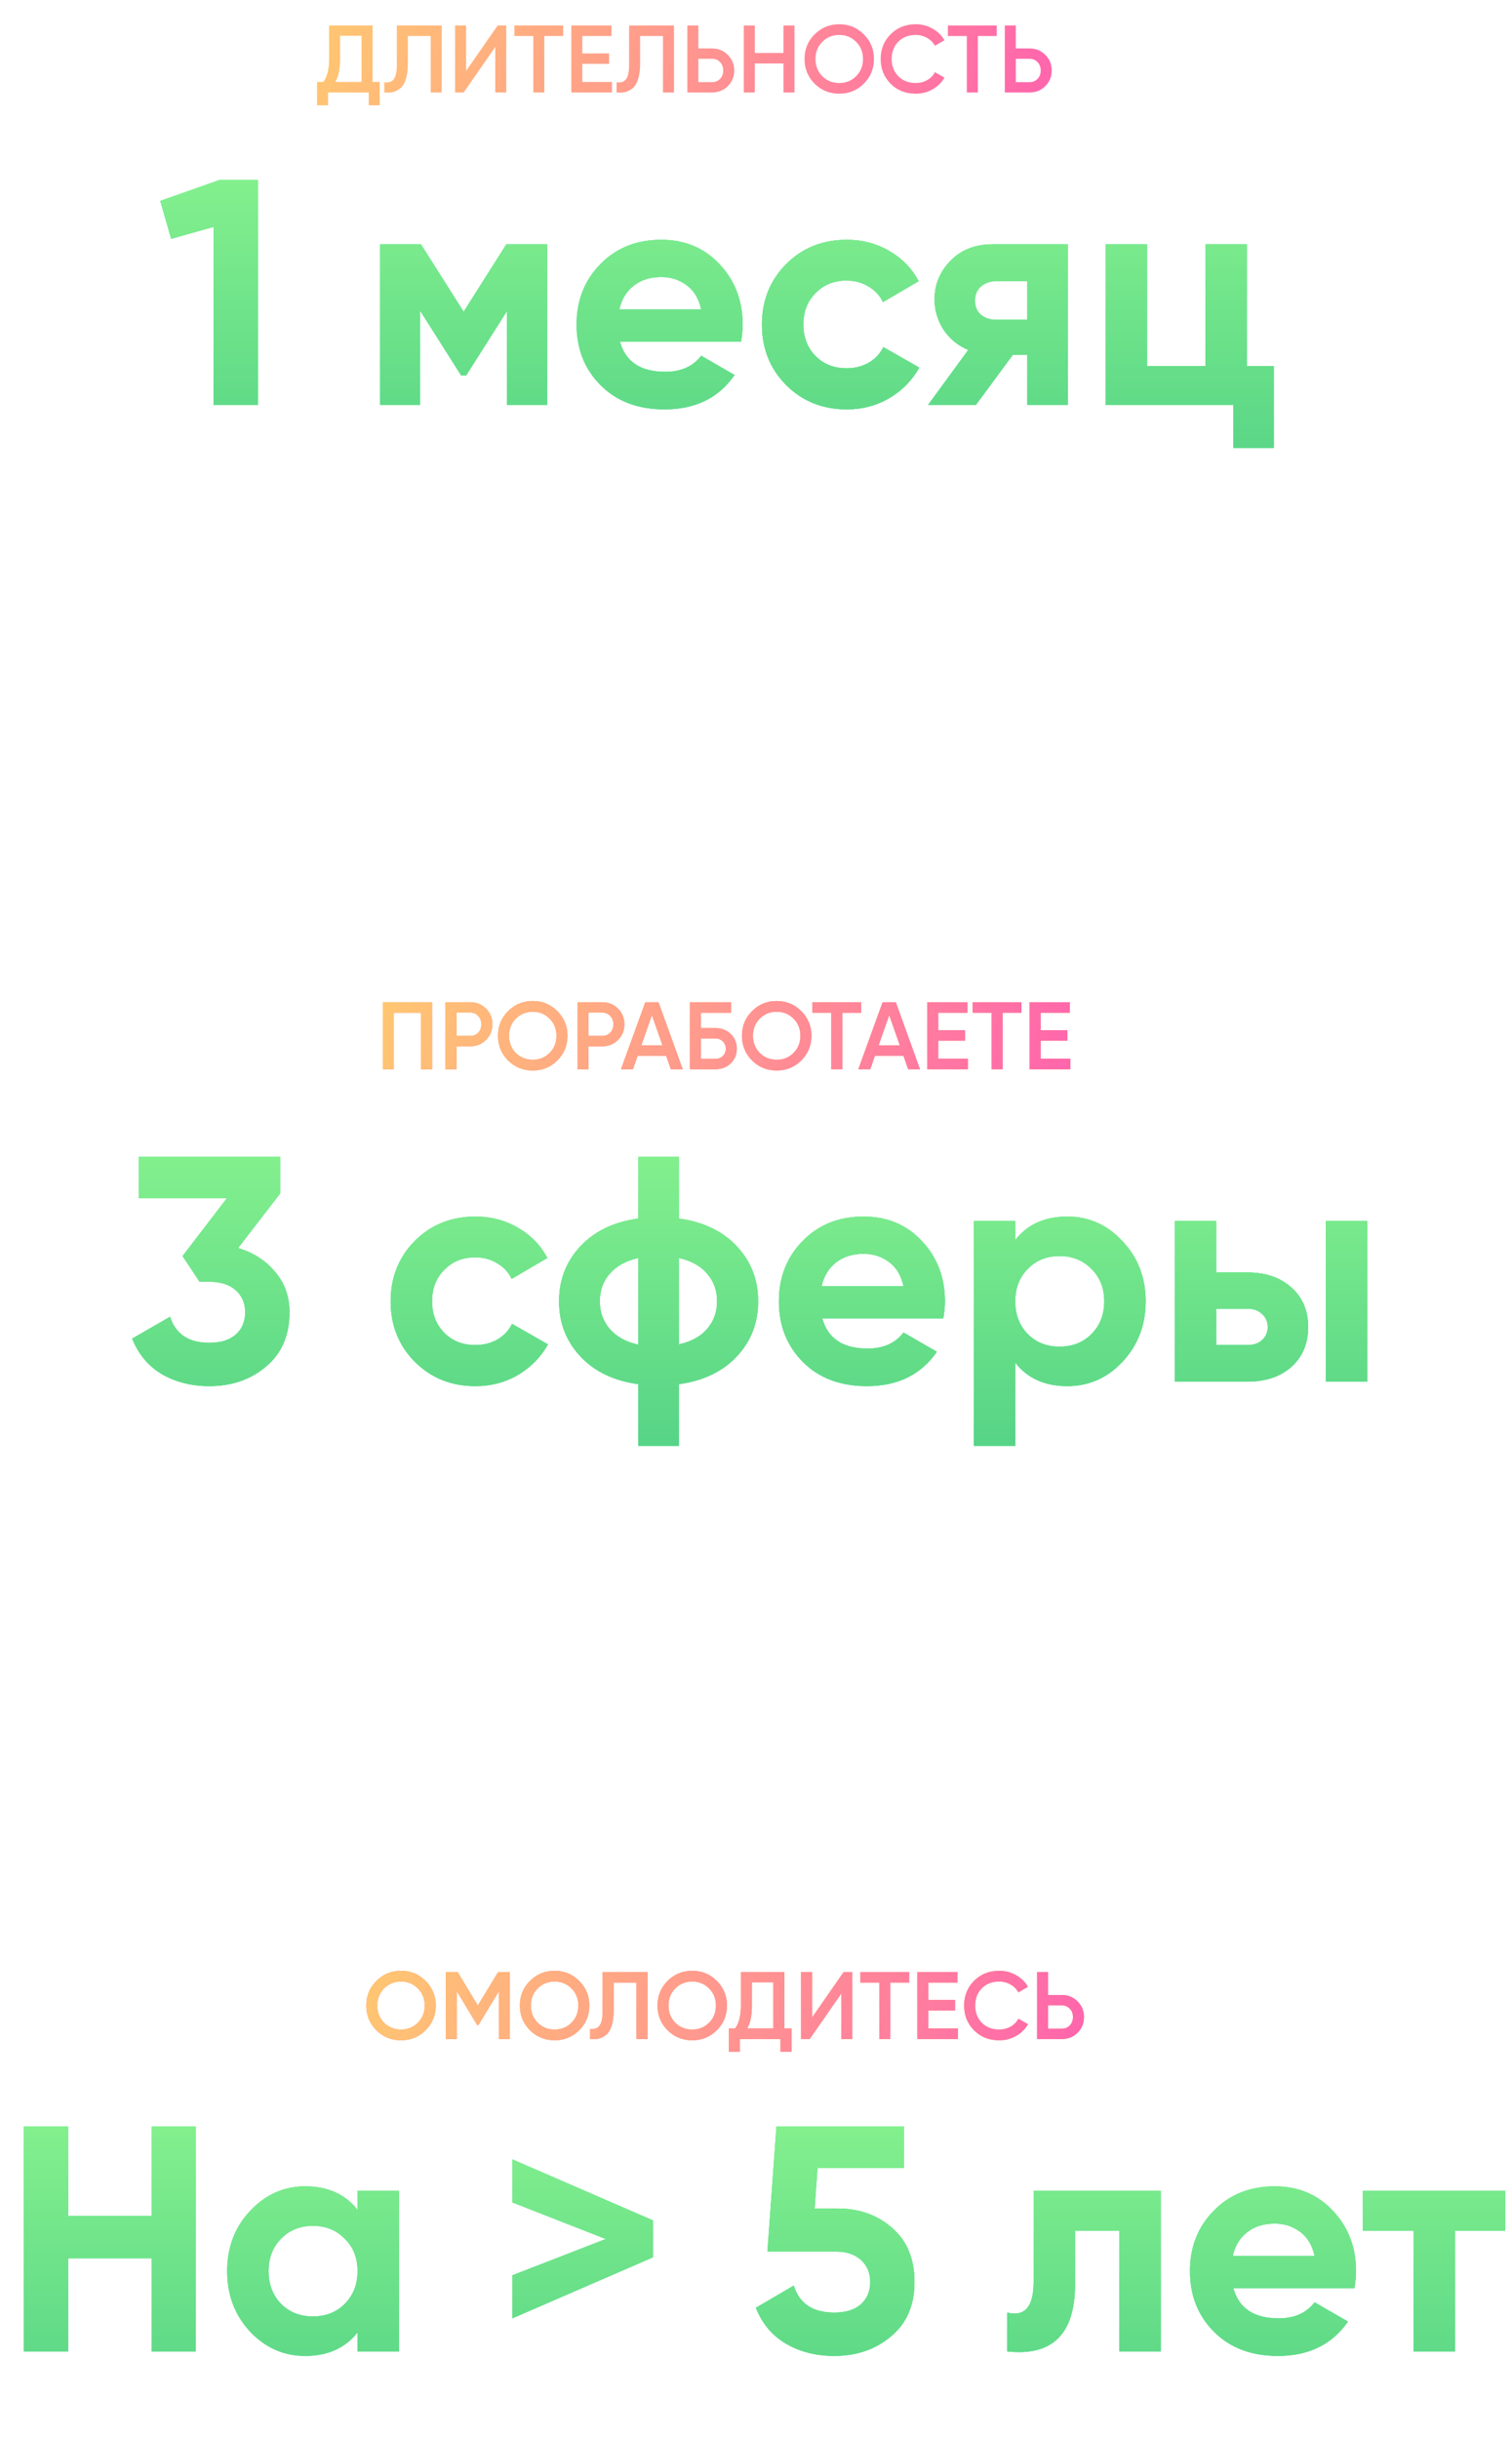 <?xml version="1.0" encoding="UTF-8"?> <svg xmlns="http://www.w3.org/2000/svg" width="235" height="379" viewBox="0 0 235 379" fill="none"> <path d="M67.154 155.747V166.155H65.445V157.382H61.207V166.155H59.497V155.747H67.154ZM73.077 155.747C74.058 155.747 74.876 156.074 75.53 156.728C76.194 157.382 76.526 158.195 76.526 159.167C76.526 160.128 76.194 160.941 75.53 161.605C74.876 162.259 74.058 162.587 73.077 162.587H70.95V166.155H69.24V155.747H73.077ZM73.077 160.981C73.582 160.981 73.999 160.812 74.326 160.475C74.653 160.128 74.817 159.692 74.817 159.167C74.817 158.641 74.653 158.21 74.326 157.873C73.999 157.526 73.582 157.352 73.077 157.352H70.95V160.981H73.077ZM86.623 164.787C85.582 165.828 84.308 166.349 82.801 166.349C81.294 166.349 80.016 165.828 78.965 164.787C77.924 163.736 77.403 162.458 77.403 160.951C77.403 159.444 77.924 158.17 78.965 157.129C80.016 156.079 81.294 155.553 82.801 155.553C84.308 155.553 85.582 156.079 86.623 157.129C87.674 158.17 88.199 159.444 88.199 160.951C88.199 162.458 87.674 163.736 86.623 164.787ZM80.169 163.627C80.883 164.331 81.76 164.683 82.801 164.683C83.842 164.683 84.715 164.331 85.418 163.627C86.132 162.914 86.489 162.022 86.489 160.951C86.489 159.88 86.132 158.993 85.418 158.289C84.715 157.575 83.842 157.219 82.801 157.219C81.76 157.219 80.883 157.575 80.169 158.289C79.466 158.993 79.114 159.88 79.114 160.951C79.114 162.022 79.466 162.914 80.169 163.627ZM93.595 155.747C94.576 155.747 95.394 156.074 96.049 156.728C96.713 157.382 97.045 158.195 97.045 159.167C97.045 160.128 96.713 160.941 96.049 161.605C95.394 162.259 94.576 162.587 93.595 162.587H91.469V166.155H89.759V155.747H93.595ZM93.595 160.981C94.101 160.981 94.517 160.812 94.844 160.475C95.171 160.128 95.335 159.692 95.335 159.167C95.335 158.641 95.171 158.21 94.844 157.873C94.517 157.526 94.101 157.352 93.595 157.352H91.469V160.981H93.595ZM104.265 166.155L103.536 164.059H99.105L98.376 166.155H96.517L100.294 155.747H102.346L106.108 166.155H104.265ZM99.67 162.453H102.971L101.32 157.754L99.67 162.453ZM111.168 159.761C112.13 159.761 112.928 160.064 113.562 160.668C114.197 161.273 114.514 162.036 114.514 162.958C114.514 163.88 114.197 164.644 113.562 165.248C112.928 165.853 112.13 166.155 111.168 166.155H107.228V155.747H113.622V157.382H108.938V159.761H111.168ZM111.168 164.549C111.634 164.549 112.021 164.406 112.328 164.118C112.645 163.821 112.804 163.434 112.804 162.958C112.804 162.482 112.645 162.101 112.328 161.813C112.021 161.516 111.634 161.367 111.168 161.367H108.938V164.549H111.168ZM124.537 164.787C123.497 165.828 122.223 166.349 120.716 166.349C119.209 166.349 117.93 165.828 116.88 164.787C115.839 163.736 115.318 162.458 115.318 160.951C115.318 159.444 115.839 158.17 116.88 157.129C117.93 156.079 119.209 155.553 120.716 155.553C122.223 155.553 123.497 156.079 124.537 157.129C125.588 158.17 126.114 159.444 126.114 160.951C126.114 162.458 125.588 163.736 124.537 164.787ZM118.084 163.627C118.798 164.331 119.675 164.683 120.716 164.683C121.757 164.683 122.629 164.331 123.333 163.627C124.047 162.914 124.404 162.022 124.404 160.951C124.404 159.88 124.047 158.993 123.333 158.289C122.629 157.575 121.757 157.219 120.716 157.219C119.675 157.219 118.798 157.575 118.084 158.289C117.38 158.993 117.028 159.88 117.028 160.951C117.028 162.022 117.38 162.914 118.084 163.627ZM133.844 155.747V157.382H130.914V166.155H129.204V157.382H126.26V155.747H133.844ZM141.148 166.155L140.42 164.059H135.989L135.26 166.155H133.401L137.178 155.747H139.23L142.992 166.155H141.148ZM136.554 162.453H139.855L138.204 157.754L136.554 162.453ZM145.821 164.52H150.431V166.155H144.111V155.747H150.357V157.382H145.821V160.088H149.985V161.709H145.821V164.52ZM158.762 155.747V157.382H155.833V166.155H154.123V157.382H151.179V155.747H158.762ZM161.737 164.52H166.346V166.155H160.027V155.747H166.272V157.382H161.737V160.088H165.9V161.709H161.737V164.52Z" fill="#FF7B51"></path> <path d="M67.154 155.747V166.155H65.445V157.382H61.207V166.155H59.497V155.747H67.154ZM73.077 155.747C74.058 155.747 74.876 156.074 75.53 156.728C76.194 157.382 76.526 158.195 76.526 159.167C76.526 160.128 76.194 160.941 75.53 161.605C74.876 162.259 74.058 162.587 73.077 162.587H70.95V166.155H69.24V155.747H73.077ZM73.077 160.981C73.582 160.981 73.999 160.812 74.326 160.475C74.653 160.128 74.817 159.692 74.817 159.167C74.817 158.641 74.653 158.21 74.326 157.873C73.999 157.526 73.582 157.352 73.077 157.352H70.95V160.981H73.077ZM86.623 164.787C85.582 165.828 84.308 166.349 82.801 166.349C81.294 166.349 80.016 165.828 78.965 164.787C77.924 163.736 77.403 162.458 77.403 160.951C77.403 159.444 77.924 158.17 78.965 157.129C80.016 156.079 81.294 155.553 82.801 155.553C84.308 155.553 85.582 156.079 86.623 157.129C87.674 158.17 88.199 159.444 88.199 160.951C88.199 162.458 87.674 163.736 86.623 164.787ZM80.169 163.627C80.883 164.331 81.76 164.683 82.801 164.683C83.842 164.683 84.715 164.331 85.418 163.627C86.132 162.914 86.489 162.022 86.489 160.951C86.489 159.88 86.132 158.993 85.418 158.289C84.715 157.575 83.842 157.219 82.801 157.219C81.76 157.219 80.883 157.575 80.169 158.289C79.466 158.993 79.114 159.88 79.114 160.951C79.114 162.022 79.466 162.914 80.169 163.627ZM93.595 155.747C94.576 155.747 95.394 156.074 96.049 156.728C96.713 157.382 97.045 158.195 97.045 159.167C97.045 160.128 96.713 160.941 96.049 161.605C95.394 162.259 94.576 162.587 93.595 162.587H91.469V166.155H89.759V155.747H93.595ZM93.595 160.981C94.101 160.981 94.517 160.812 94.844 160.475C95.171 160.128 95.335 159.692 95.335 159.167C95.335 158.641 95.171 158.21 94.844 157.873C94.517 157.526 94.101 157.352 93.595 157.352H91.469V160.981H93.595ZM104.265 166.155L103.536 164.059H99.105L98.376 166.155H96.517L100.294 155.747H102.346L106.108 166.155H104.265ZM99.67 162.453H102.971L101.32 157.754L99.67 162.453ZM111.168 159.761C112.13 159.761 112.928 160.064 113.562 160.668C114.197 161.273 114.514 162.036 114.514 162.958C114.514 163.88 114.197 164.644 113.562 165.248C112.928 165.853 112.13 166.155 111.168 166.155H107.228V155.747H113.622V157.382H108.938V159.761H111.168ZM111.168 164.549C111.634 164.549 112.021 164.406 112.328 164.118C112.645 163.821 112.804 163.434 112.804 162.958C112.804 162.482 112.645 162.101 112.328 161.813C112.021 161.516 111.634 161.367 111.168 161.367H108.938V164.549H111.168ZM124.537 164.787C123.497 165.828 122.223 166.349 120.716 166.349C119.209 166.349 117.93 165.828 116.88 164.787C115.839 163.736 115.318 162.458 115.318 160.951C115.318 159.444 115.839 158.17 116.88 157.129C117.93 156.079 119.209 155.553 120.716 155.553C122.223 155.553 123.497 156.079 124.537 157.129C125.588 158.17 126.114 159.444 126.114 160.951C126.114 162.458 125.588 163.736 124.537 164.787ZM118.084 163.627C118.798 164.331 119.675 164.683 120.716 164.683C121.757 164.683 122.629 164.331 123.333 163.627C124.047 162.914 124.404 162.022 124.404 160.951C124.404 159.88 124.047 158.993 123.333 158.289C122.629 157.575 121.757 157.219 120.716 157.219C119.675 157.219 118.798 157.575 118.084 158.289C117.38 158.993 117.028 159.88 117.028 160.951C117.028 162.022 117.38 162.914 118.084 163.627ZM133.844 155.747V157.382H130.914V166.155H129.204V157.382H126.26V155.747H133.844ZM141.148 166.155L140.42 164.059H135.989L135.26 166.155H133.401L137.178 155.747H139.23L142.992 166.155H141.148ZM136.554 162.453H139.855L138.204 157.754L136.554 162.453ZM145.821 164.52H150.431V166.155H144.111V155.747H150.357V157.382H145.821V160.088H149.985V161.709H145.821V164.52ZM158.762 155.747V157.382H155.833V166.155H154.123V157.382H151.179V155.747H158.762ZM161.737 164.52H166.346V166.155H160.027V155.747H166.272V157.382H161.737V160.088H165.9V161.709H161.737V164.52Z" fill="url(#paint0_linear)"></path> <path d="M37.009 193.937C39.372 194.636 41.285 195.867 42.749 197.631C44.247 199.361 44.995 201.457 44.995 203.92C44.995 207.514 43.781 210.325 41.352 212.355C38.956 214.385 36.011 215.4 32.517 215.4C29.788 215.4 27.343 214.784 25.18 213.553C23.05 212.289 21.503 210.442 20.538 208.013L26.428 204.619C27.293 207.314 29.323 208.662 32.517 208.662C34.281 208.662 35.645 208.246 36.61 207.414C37.608 206.549 38.108 205.384 38.108 203.92C38.108 202.489 37.608 201.341 36.61 200.476C35.645 199.611 34.281 199.178 32.517 199.178H31.02L28.374 195.185L35.262 186.201H21.586V179.762H43.548V185.452L37.009 193.937ZM73.891 215.4C70.131 215.4 66.987 214.135 64.458 211.607C61.962 209.078 60.714 205.95 60.714 202.223C60.714 198.496 61.962 195.368 64.458 192.839C66.987 190.31 70.131 189.046 73.891 189.046C76.321 189.046 78.534 189.628 80.53 190.793C82.527 191.957 84.041 193.521 85.072 195.484L79.532 198.729C79.033 197.697 78.267 196.882 77.236 196.283C76.237 195.684 75.106 195.385 73.842 195.385C71.912 195.385 70.314 196.034 69.05 197.331C67.785 198.596 67.153 200.226 67.153 202.223C67.153 204.186 67.785 205.817 69.05 207.114C70.314 208.379 71.912 209.011 73.842 209.011C75.139 209.011 76.287 208.728 77.286 208.163C78.317 207.564 79.082 206.748 79.582 205.717L85.172 208.911C84.074 210.874 82.527 212.455 80.53 213.653C78.534 214.818 76.321 215.4 73.891 215.4ZM114.542 193.688C116.738 196.05 117.836 198.895 117.836 202.223C117.836 205.55 116.738 208.395 114.542 210.758C112.346 213.121 109.334 214.568 105.507 215.1V224.684H99.218V215.1C95.392 214.568 92.38 213.121 90.184 210.758C87.988 208.395 86.89 205.55 86.89 202.223C86.89 198.895 87.988 196.05 90.184 193.688C92.38 191.325 95.392 189.878 99.218 189.345V179.762H105.507V189.345C109.334 189.878 112.346 191.325 114.542 193.688ZM93.229 202.223C93.229 203.887 93.745 205.317 94.776 206.515C95.808 207.713 97.288 208.529 99.218 208.961V195.484C97.288 195.917 95.808 196.732 94.776 197.93C93.745 199.095 93.229 200.526 93.229 202.223ZM105.507 208.911C107.437 208.479 108.902 207.68 109.9 206.515C110.931 205.317 111.447 203.887 111.447 202.223C111.447 200.526 110.931 199.095 109.9 197.93C108.902 196.732 107.437 195.917 105.507 195.484V208.911ZM127.797 204.868C128.662 207.996 131.008 209.56 134.835 209.56C137.298 209.56 139.161 208.728 140.425 207.064L145.616 210.059C143.154 213.62 139.527 215.4 134.735 215.4C130.609 215.4 127.298 214.152 124.803 211.656C122.307 209.161 121.059 206.016 121.059 202.223C121.059 198.463 122.29 195.335 124.753 192.839C127.215 190.31 130.376 189.046 134.236 189.046C137.896 189.046 140.908 190.31 143.271 192.839C145.666 195.368 146.864 198.496 146.864 202.223C146.864 203.055 146.781 203.936 146.615 204.868H127.797ZM127.697 199.877H140.425C140.059 198.18 139.294 196.915 138.129 196.083C136.998 195.252 135.7 194.836 134.236 194.836C132.506 194.836 131.075 195.285 129.944 196.183C128.812 197.048 128.064 198.28 127.697 199.877ZM165.884 189.046C169.245 189.046 172.107 190.327 174.469 192.889C176.865 195.418 178.063 198.529 178.063 202.223C178.063 205.916 176.865 209.044 174.469 211.607C172.107 214.135 169.245 215.4 165.884 215.4C162.39 215.4 159.695 214.185 157.798 211.756V224.684H151.359V189.744H157.798V192.689C159.695 190.26 162.39 189.046 165.884 189.046ZM159.745 207.314C161.042 208.612 162.69 209.261 164.686 209.261C166.683 209.261 168.33 208.612 169.628 207.314C170.959 205.983 171.624 204.286 171.624 202.223C171.624 200.16 170.959 198.479 169.628 197.182C168.33 195.851 166.683 195.185 164.686 195.185C162.69 195.185 161.042 195.851 159.745 197.182C158.447 198.479 157.798 200.16 157.798 202.223C157.798 204.286 158.447 205.983 159.745 207.314ZM193.884 197.731C196.713 197.731 198.992 198.513 200.722 200.077C202.453 201.607 203.318 203.654 203.318 206.216C203.318 208.778 202.453 210.841 200.722 212.405C198.992 213.936 196.713 214.701 193.884 214.701H182.604V189.744H189.043V197.731H193.884ZM206.063 189.744H212.502V214.701H206.063V189.744ZM193.934 209.011C194.833 209.011 195.565 208.761 196.13 208.262C196.729 207.73 197.029 207.048 197.029 206.216C197.029 205.384 196.729 204.702 196.13 204.169C195.565 203.637 194.833 203.371 193.934 203.371H189.043V209.011H193.934Z" fill="#66DE89"></path> <path d="M37.009 193.937C39.372 194.636 41.285 195.867 42.749 197.631C44.247 199.361 44.995 201.457 44.995 203.92C44.995 207.514 43.781 210.325 41.352 212.355C38.956 214.385 36.011 215.4 32.517 215.4C29.788 215.4 27.343 214.784 25.18 213.553C23.05 212.289 21.503 210.442 20.538 208.013L26.428 204.619C27.293 207.314 29.323 208.662 32.517 208.662C34.281 208.662 35.645 208.246 36.61 207.414C37.608 206.549 38.108 205.384 38.108 203.92C38.108 202.489 37.608 201.341 36.61 200.476C35.645 199.611 34.281 199.178 32.517 199.178H31.02L28.374 195.185L35.262 186.201H21.586V179.762H43.548V185.452L37.009 193.937ZM73.891 215.4C70.131 215.4 66.987 214.135 64.458 211.607C61.962 209.078 60.714 205.95 60.714 202.223C60.714 198.496 61.962 195.368 64.458 192.839C66.987 190.31 70.131 189.046 73.891 189.046C76.321 189.046 78.534 189.628 80.53 190.793C82.527 191.957 84.041 193.521 85.072 195.484L79.532 198.729C79.033 197.697 78.267 196.882 77.236 196.283C76.237 195.684 75.106 195.385 73.842 195.385C71.912 195.385 70.314 196.034 69.05 197.331C67.785 198.596 67.153 200.226 67.153 202.223C67.153 204.186 67.785 205.817 69.05 207.114C70.314 208.379 71.912 209.011 73.842 209.011C75.139 209.011 76.287 208.728 77.286 208.163C78.317 207.564 79.082 206.748 79.582 205.717L85.172 208.911C84.074 210.874 82.527 212.455 80.53 213.653C78.534 214.818 76.321 215.4 73.891 215.4ZM114.542 193.688C116.738 196.05 117.836 198.895 117.836 202.223C117.836 205.55 116.738 208.395 114.542 210.758C112.346 213.121 109.334 214.568 105.507 215.1V224.684H99.218V215.1C95.392 214.568 92.38 213.121 90.184 210.758C87.988 208.395 86.89 205.55 86.89 202.223C86.89 198.895 87.988 196.05 90.184 193.688C92.38 191.325 95.392 189.878 99.218 189.345V179.762H105.507V189.345C109.334 189.878 112.346 191.325 114.542 193.688ZM93.229 202.223C93.229 203.887 93.745 205.317 94.776 206.515C95.808 207.713 97.288 208.529 99.218 208.961V195.484C97.288 195.917 95.808 196.732 94.776 197.93C93.745 199.095 93.229 200.526 93.229 202.223ZM105.507 208.911C107.437 208.479 108.902 207.68 109.9 206.515C110.931 205.317 111.447 203.887 111.447 202.223C111.447 200.526 110.931 199.095 109.9 197.93C108.902 196.732 107.437 195.917 105.507 195.484V208.911ZM127.797 204.868C128.662 207.996 131.008 209.56 134.835 209.56C137.298 209.56 139.161 208.728 140.425 207.064L145.616 210.059C143.154 213.62 139.527 215.4 134.735 215.4C130.609 215.4 127.298 214.152 124.803 211.656C122.307 209.161 121.059 206.016 121.059 202.223C121.059 198.463 122.29 195.335 124.753 192.839C127.215 190.31 130.376 189.046 134.236 189.046C137.896 189.046 140.908 190.31 143.271 192.839C145.666 195.368 146.864 198.496 146.864 202.223C146.864 203.055 146.781 203.936 146.615 204.868H127.797ZM127.697 199.877H140.425C140.059 198.18 139.294 196.915 138.129 196.083C136.998 195.252 135.7 194.836 134.236 194.836C132.506 194.836 131.075 195.285 129.944 196.183C128.812 197.048 128.064 198.28 127.697 199.877ZM165.884 189.046C169.245 189.046 172.107 190.327 174.469 192.889C176.865 195.418 178.063 198.529 178.063 202.223C178.063 205.916 176.865 209.044 174.469 211.607C172.107 214.135 169.245 215.4 165.884 215.4C162.39 215.4 159.695 214.185 157.798 211.756V224.684H151.359V189.744H157.798V192.689C159.695 190.26 162.39 189.046 165.884 189.046ZM159.745 207.314C161.042 208.612 162.69 209.261 164.686 209.261C166.683 209.261 168.33 208.612 169.628 207.314C170.959 205.983 171.624 204.286 171.624 202.223C171.624 200.16 170.959 198.479 169.628 197.182C168.33 195.851 166.683 195.185 164.686 195.185C162.69 195.185 161.042 195.851 159.745 197.182C158.447 198.479 157.798 200.16 157.798 202.223C157.798 204.286 158.447 205.983 159.745 207.314ZM193.884 197.731C196.713 197.731 198.992 198.513 200.722 200.077C202.453 201.607 203.318 203.654 203.318 206.216C203.318 208.778 202.453 210.841 200.722 212.405C198.992 213.936 196.713 214.701 193.884 214.701H182.604V189.744H189.043V197.731H193.884ZM206.063 189.744H212.502V214.701H206.063V189.744ZM193.934 209.011C194.833 209.011 195.565 208.761 196.13 208.262C196.729 207.73 197.029 207.048 197.029 206.216C197.029 205.384 196.729 204.702 196.13 204.169C195.565 203.637 194.833 203.371 193.934 203.371H189.043V209.011H193.934Z" fill="url(#paint1_linear)"></path> <path d="M37.009 193.937C39.372 194.636 41.285 195.867 42.749 197.631C44.247 199.361 44.995 201.457 44.995 203.92C44.995 207.514 43.781 210.325 41.352 212.355C38.956 214.385 36.011 215.4 32.517 215.4C29.788 215.4 27.343 214.784 25.18 213.553C23.05 212.289 21.503 210.442 20.538 208.013L26.428 204.619C27.293 207.314 29.323 208.662 32.517 208.662C34.281 208.662 35.645 208.246 36.61 207.414C37.608 206.549 38.108 205.384 38.108 203.92C38.108 202.489 37.608 201.341 36.61 200.476C35.645 199.611 34.281 199.178 32.517 199.178H31.02L28.374 195.185L35.262 186.201H21.586V179.762H43.548V185.452L37.009 193.937ZM73.891 215.4C70.131 215.4 66.987 214.135 64.458 211.607C61.962 209.078 60.714 205.95 60.714 202.223C60.714 198.496 61.962 195.368 64.458 192.839C66.987 190.31 70.131 189.046 73.891 189.046C76.321 189.046 78.534 189.628 80.53 190.793C82.527 191.957 84.041 193.521 85.072 195.484L79.532 198.729C79.033 197.697 78.267 196.882 77.236 196.283C76.237 195.684 75.106 195.385 73.842 195.385C71.912 195.385 70.314 196.034 69.05 197.331C67.785 198.596 67.153 200.226 67.153 202.223C67.153 204.186 67.785 205.817 69.05 207.114C70.314 208.379 71.912 209.011 73.842 209.011C75.139 209.011 76.287 208.728 77.286 208.163C78.317 207.564 79.082 206.748 79.582 205.717L85.172 208.911C84.074 210.874 82.527 212.455 80.53 213.653C78.534 214.818 76.321 215.4 73.891 215.4ZM114.542 193.688C116.738 196.05 117.836 198.895 117.836 202.223C117.836 205.55 116.738 208.395 114.542 210.758C112.346 213.121 109.334 214.568 105.507 215.1V224.684H99.218V215.1C95.392 214.568 92.38 213.121 90.184 210.758C87.988 208.395 86.89 205.55 86.89 202.223C86.89 198.895 87.988 196.05 90.184 193.688C92.38 191.325 95.392 189.878 99.218 189.345V179.762H105.507V189.345C109.334 189.878 112.346 191.325 114.542 193.688ZM93.229 202.223C93.229 203.887 93.745 205.317 94.776 206.515C95.808 207.713 97.288 208.529 99.218 208.961V195.484C97.288 195.917 95.808 196.732 94.776 197.93C93.745 199.095 93.229 200.526 93.229 202.223ZM105.507 208.911C107.437 208.479 108.902 207.68 109.9 206.515C110.931 205.317 111.447 203.887 111.447 202.223C111.447 200.526 110.931 199.095 109.9 197.93C108.902 196.732 107.437 195.917 105.507 195.484V208.911ZM127.797 204.868C128.662 207.996 131.008 209.56 134.835 209.56C137.298 209.56 139.161 208.728 140.425 207.064L145.616 210.059C143.154 213.62 139.527 215.4 134.735 215.4C130.609 215.4 127.298 214.152 124.803 211.656C122.307 209.161 121.059 206.016 121.059 202.223C121.059 198.463 122.29 195.335 124.753 192.839C127.215 190.31 130.376 189.046 134.236 189.046C137.896 189.046 140.908 190.31 143.271 192.839C145.666 195.368 146.864 198.496 146.864 202.223C146.864 203.055 146.781 203.936 146.615 204.868H127.797ZM127.697 199.877H140.425C140.059 198.18 139.294 196.915 138.129 196.083C136.998 195.252 135.7 194.836 134.236 194.836C132.506 194.836 131.075 195.285 129.944 196.183C128.812 197.048 128.064 198.28 127.697 199.877ZM165.884 189.046C169.245 189.046 172.107 190.327 174.469 192.889C176.865 195.418 178.063 198.529 178.063 202.223C178.063 205.916 176.865 209.044 174.469 211.607C172.107 214.135 169.245 215.4 165.884 215.4C162.39 215.4 159.695 214.185 157.798 211.756V224.684H151.359V189.744H157.798V192.689C159.695 190.26 162.39 189.046 165.884 189.046ZM159.745 207.314C161.042 208.612 162.69 209.261 164.686 209.261C166.683 209.261 168.33 208.612 169.628 207.314C170.959 205.983 171.624 204.286 171.624 202.223C171.624 200.16 170.959 198.479 169.628 197.182C168.33 195.851 166.683 195.185 164.686 195.185C162.69 195.185 161.042 195.851 159.745 197.182C158.447 198.479 157.798 200.16 157.798 202.223C157.798 204.286 158.447 205.983 159.745 207.314ZM193.884 197.731C196.713 197.731 198.992 198.513 200.722 200.077C202.453 201.607 203.318 203.654 203.318 206.216C203.318 208.778 202.453 210.841 200.722 212.405C198.992 213.936 196.713 214.701 193.884 214.701H182.604V189.744H189.043V197.731H193.884ZM206.063 189.744H212.502V214.701H206.063V189.744ZM193.934 209.011C194.833 209.011 195.565 208.761 196.13 208.262C196.729 207.73 197.029 207.048 197.029 206.216C197.029 205.384 196.729 204.702 196.13 204.169C195.565 203.637 194.833 203.371 193.934 203.371H189.043V209.011H193.934Z" fill="url(#paint2_linear)"></path> <path d="M66.148 315.487C65.107 316.528 63.833 317.049 62.326 317.049C60.82 317.049 59.541 316.528 58.49 315.487C57.449 314.437 56.929 313.158 56.929 311.651C56.929 310.144 57.449 308.87 58.49 307.83C59.541 306.779 60.82 306.253 62.326 306.253C63.833 306.253 65.107 306.779 66.148 307.83C67.199 308.87 67.724 310.144 67.724 311.651C67.724 313.158 67.199 314.437 66.148 315.487ZM59.694 314.328C60.408 315.031 61.285 315.383 62.326 315.383C63.367 315.383 64.24 315.031 64.943 314.328C65.657 313.614 66.014 312.722 66.014 311.651C66.014 310.58 65.657 309.693 64.943 308.989C64.24 308.276 63.367 307.919 62.326 307.919C61.285 307.919 60.408 308.276 59.694 308.989C58.991 309.693 58.639 310.58 58.639 311.651C58.639 312.722 58.991 313.614 59.694 314.328ZM79.246 306.447V316.855H77.537V309.436L74.369 314.67H74.161L70.994 309.421V316.855H69.284V306.447H71.128L74.265 311.651L77.418 306.447H79.246ZM90.021 315.487C88.98 316.528 87.706 317.049 86.199 317.049C84.692 317.049 83.414 316.528 82.363 315.487C81.322 314.437 80.802 313.158 80.802 311.651C80.802 310.144 81.322 308.87 82.363 307.83C83.414 306.779 84.692 306.253 86.199 306.253C87.706 306.253 88.98 306.779 90.021 307.83C91.071 308.87 91.597 310.144 91.597 311.651C91.597 313.158 91.071 314.437 90.021 315.487ZM83.567 314.328C84.281 315.031 85.158 315.383 86.199 315.383C87.24 315.383 88.112 315.031 88.816 314.328C89.53 313.614 89.887 312.722 89.887 311.651C89.887 310.58 89.53 309.693 88.816 308.989C88.112 308.276 87.24 307.919 86.199 307.919C85.158 307.919 84.281 308.276 83.567 308.989C82.863 309.693 82.511 310.58 82.511 311.651C82.511 312.722 82.863 313.614 83.567 314.328ZM91.714 316.855V315.279C92.368 315.369 92.854 315.21 93.171 314.803C93.498 314.397 93.662 313.619 93.662 312.469V306.447H100.636V316.855H98.925V308.082H95.372V312.439C95.372 313.351 95.272 314.119 95.074 314.744C94.886 315.369 94.613 315.839 94.256 316.157C93.9 316.464 93.513 316.672 93.097 316.781C92.69 316.88 92.229 316.905 91.714 316.855ZM111.41 315.487C110.369 316.528 109.096 317.049 107.589 317.049C106.082 317.049 104.803 316.528 103.752 315.487C102.712 314.437 102.191 313.158 102.191 311.651C102.191 310.144 102.712 308.87 103.752 307.83C104.803 306.779 106.082 306.253 107.589 306.253C109.096 306.253 110.369 306.779 111.41 307.83C112.461 308.87 112.987 310.144 112.987 311.651C112.987 313.158 112.461 314.437 111.41 315.487ZM104.957 314.328C105.671 315.031 106.548 315.383 107.589 315.383C108.63 315.383 109.502 315.031 110.206 314.328C110.92 313.614 111.276 312.722 111.276 311.651C111.276 310.58 110.92 309.693 110.206 308.989C109.502 308.276 108.63 307.919 107.589 307.919C106.548 307.919 105.671 308.276 104.957 308.989C104.253 309.693 103.901 310.58 103.901 311.651C103.901 312.722 104.253 313.614 104.957 314.328ZM121.903 315.22H123.018V318.848H121.308V316.855H114.988V318.848H113.278V315.22H114.245C114.85 314.427 115.152 313.232 115.152 311.636V306.447H121.903V315.22ZM116.118 315.22H120.193V308.053H116.862V311.666C116.862 313.212 116.614 314.397 116.118 315.22ZM130.753 316.855V309.792L125.846 316.855H124.508V306.447H126.218V313.51L131.125 306.447H132.463V316.855H130.753ZM141.308 306.447V308.082H138.378V316.855H136.668V308.082H133.724V306.447H141.308ZM144.282 315.22H148.892V316.855H142.572V306.447H148.817V308.082H144.282V310.789H148.446V312.409H144.282V315.22ZM155.292 317.049C153.726 317.049 152.427 316.533 151.396 315.502C150.365 314.461 149.85 313.178 149.85 311.651C149.85 310.124 150.365 308.846 151.396 307.815C152.427 306.774 153.726 306.253 155.292 306.253C156.234 306.253 157.101 306.476 157.894 306.923C158.697 307.369 159.322 307.973 159.768 308.737L158.281 309.599C158.003 309.084 157.597 308.677 157.061 308.38C156.536 308.072 155.946 307.919 155.292 307.919C154.182 307.919 153.279 308.271 152.586 308.975C151.902 309.678 151.56 310.571 151.56 311.651C151.56 312.732 151.902 313.624 152.586 314.328C153.279 315.031 154.182 315.383 155.292 315.383C155.946 315.383 156.541 315.235 157.076 314.937C157.612 314.63 158.013 314.219 158.281 313.703L159.768 314.551C159.331 315.314 158.712 315.924 157.909 316.38C157.116 316.826 156.244 317.049 155.292 317.049ZM165.025 310.015C166.006 310.015 166.824 310.348 167.478 311.012C168.142 311.666 168.474 312.474 168.474 313.435C168.474 314.407 168.142 315.22 167.478 315.874C166.824 316.528 166.006 316.855 165.025 316.855H161.188V306.447H162.898V310.015H165.025ZM165.025 315.25C165.53 315.25 165.947 315.081 166.274 314.744C166.601 314.397 166.764 313.961 166.764 313.435C166.764 312.91 166.601 312.479 166.274 312.142C165.947 311.795 165.53 311.621 165.025 311.621H162.898V315.25H165.025Z" fill="#FF7B51"></path> <path d="M66.148 315.487C65.107 316.528 63.833 317.049 62.326 317.049C60.82 317.049 59.541 316.528 58.49 315.487C57.449 314.437 56.929 313.158 56.929 311.651C56.929 310.144 57.449 308.87 58.49 307.83C59.541 306.779 60.82 306.253 62.326 306.253C63.833 306.253 65.107 306.779 66.148 307.83C67.199 308.87 67.724 310.144 67.724 311.651C67.724 313.158 67.199 314.437 66.148 315.487ZM59.694 314.328C60.408 315.031 61.285 315.383 62.326 315.383C63.367 315.383 64.24 315.031 64.943 314.328C65.657 313.614 66.014 312.722 66.014 311.651C66.014 310.58 65.657 309.693 64.943 308.989C64.24 308.276 63.367 307.919 62.326 307.919C61.285 307.919 60.408 308.276 59.694 308.989C58.991 309.693 58.639 310.58 58.639 311.651C58.639 312.722 58.991 313.614 59.694 314.328ZM79.246 306.447V316.855H77.537V309.436L74.369 314.67H74.161L70.994 309.421V316.855H69.284V306.447H71.128L74.265 311.651L77.418 306.447H79.246ZM90.021 315.487C88.98 316.528 87.706 317.049 86.199 317.049C84.692 317.049 83.414 316.528 82.363 315.487C81.322 314.437 80.802 313.158 80.802 311.651C80.802 310.144 81.322 308.87 82.363 307.83C83.414 306.779 84.692 306.253 86.199 306.253C87.706 306.253 88.98 306.779 90.021 307.83C91.071 308.87 91.597 310.144 91.597 311.651C91.597 313.158 91.071 314.437 90.021 315.487ZM83.567 314.328C84.281 315.031 85.158 315.383 86.199 315.383C87.24 315.383 88.112 315.031 88.816 314.328C89.53 313.614 89.887 312.722 89.887 311.651C89.887 310.58 89.53 309.693 88.816 308.989C88.112 308.276 87.24 307.919 86.199 307.919C85.158 307.919 84.281 308.276 83.567 308.989C82.863 309.693 82.511 310.58 82.511 311.651C82.511 312.722 82.863 313.614 83.567 314.328ZM91.714 316.855V315.279C92.368 315.369 92.854 315.21 93.171 314.803C93.498 314.397 93.662 313.619 93.662 312.469V306.447H100.636V316.855H98.925V308.082H95.372V312.439C95.372 313.351 95.272 314.119 95.074 314.744C94.886 315.369 94.613 315.839 94.256 316.157C93.9 316.464 93.513 316.672 93.097 316.781C92.69 316.88 92.229 316.905 91.714 316.855ZM111.41 315.487C110.369 316.528 109.096 317.049 107.589 317.049C106.082 317.049 104.803 316.528 103.752 315.487C102.712 314.437 102.191 313.158 102.191 311.651C102.191 310.144 102.712 308.87 103.752 307.83C104.803 306.779 106.082 306.253 107.589 306.253C109.096 306.253 110.369 306.779 111.41 307.83C112.461 308.87 112.987 310.144 112.987 311.651C112.987 313.158 112.461 314.437 111.41 315.487ZM104.957 314.328C105.671 315.031 106.548 315.383 107.589 315.383C108.63 315.383 109.502 315.031 110.206 314.328C110.92 313.614 111.276 312.722 111.276 311.651C111.276 310.58 110.92 309.693 110.206 308.989C109.502 308.276 108.63 307.919 107.589 307.919C106.548 307.919 105.671 308.276 104.957 308.989C104.253 309.693 103.901 310.58 103.901 311.651C103.901 312.722 104.253 313.614 104.957 314.328ZM121.903 315.22H123.018V318.848H121.308V316.855H114.988V318.848H113.278V315.22H114.245C114.85 314.427 115.152 313.232 115.152 311.636V306.447H121.903V315.22ZM116.118 315.22H120.193V308.053H116.862V311.666C116.862 313.212 116.614 314.397 116.118 315.22ZM130.753 316.855V309.792L125.846 316.855H124.508V306.447H126.218V313.51L131.125 306.447H132.463V316.855H130.753ZM141.308 306.447V308.082H138.378V316.855H136.668V308.082H133.724V306.447H141.308ZM144.282 315.22H148.892V316.855H142.572V306.447H148.817V308.082H144.282V310.789H148.446V312.409H144.282V315.22ZM155.292 317.049C153.726 317.049 152.427 316.533 151.396 315.502C150.365 314.461 149.85 313.178 149.85 311.651C149.85 310.124 150.365 308.846 151.396 307.815C152.427 306.774 153.726 306.253 155.292 306.253C156.234 306.253 157.101 306.476 157.894 306.923C158.697 307.369 159.322 307.973 159.768 308.737L158.281 309.599C158.003 309.084 157.597 308.677 157.061 308.38C156.536 308.072 155.946 307.919 155.292 307.919C154.182 307.919 153.279 308.271 152.586 308.975C151.902 309.678 151.56 310.571 151.56 311.651C151.56 312.732 151.902 313.624 152.586 314.328C153.279 315.031 154.182 315.383 155.292 315.383C155.946 315.383 156.541 315.235 157.076 314.937C157.612 314.63 158.013 314.219 158.281 313.703L159.768 314.551C159.331 315.314 158.712 315.924 157.909 316.38C157.116 316.826 156.244 317.049 155.292 317.049ZM165.025 310.015C166.006 310.015 166.824 310.348 167.478 311.012C168.142 311.666 168.474 312.474 168.474 313.435C168.474 314.407 168.142 315.22 167.478 315.874C166.824 316.528 166.006 316.855 165.025 316.855H161.188V306.447H162.898V310.015H165.025ZM165.025 315.25C165.53 315.25 165.947 315.081 166.274 314.744C166.601 314.397 166.764 313.961 166.764 313.435C166.764 312.91 166.601 312.479 166.274 312.142C165.947 311.795 165.53 311.621 165.025 311.621H162.898V315.25H165.025Z" fill="url(#paint3_linear)"></path> <path d="M23.575 330.462H30.413V365.401H23.575V350.926H10.597V365.401H3.709V330.462H10.597V344.338H23.575V330.462ZM55.571 340.445H62.01V365.401H55.571V362.456C53.641 364.886 50.929 366.1 47.435 366.1C44.108 366.1 41.246 364.836 38.85 362.307C36.488 359.745 35.306 356.617 35.306 352.923C35.306 349.229 36.488 346.118 38.85 343.589C41.246 341.027 44.108 339.746 47.435 339.746C50.929 339.746 53.641 340.96 55.571 343.39V340.445ZM43.692 358.014C44.99 359.312 46.637 359.961 48.633 359.961C50.63 359.961 52.277 359.312 53.575 358.014C54.906 356.683 55.571 354.986 55.571 352.923C55.571 350.86 54.906 349.179 53.575 347.882C52.277 346.551 50.63 345.885 48.633 345.885C46.637 345.885 44.99 346.551 43.692 347.882C42.394 349.179 41.745 350.86 41.745 352.923C41.745 354.986 42.394 356.683 43.692 358.014ZM79.628 335.553L101.491 345.037V350.777L79.628 360.26V353.572L94.153 347.932L79.628 342.242V335.553ZM130.207 343.19C133.568 343.19 136.396 344.205 138.692 346.235C140.988 348.231 142.136 351.026 142.136 354.62C142.136 358.214 140.922 361.026 138.492 363.055C136.097 365.085 133.152 366.1 129.658 366.1C126.829 366.1 124.334 365.468 122.171 364.203C120.008 362.939 118.444 361.076 117.479 358.613L123.369 355.169C124.234 357.964 126.33 359.362 129.658 359.362C131.421 359.362 132.786 358.946 133.751 358.114C134.749 357.249 135.248 356.084 135.248 354.62C135.248 353.189 134.766 352.041 133.801 351.176C132.836 350.311 131.521 349.878 129.857 349.878H119.276L120.673 330.462H140.489V336.901H127.062L126.613 343.19H130.207ZM180.412 340.445V365.401H173.974V346.634H167.085V354.969C167.085 362.689 163.575 366.167 156.554 365.401V359.362C157.885 359.695 158.9 359.478 159.598 358.713C160.297 357.914 160.647 356.55 160.647 354.62V340.445H180.412ZM191.688 355.568C192.553 358.696 194.899 360.26 198.726 360.26C201.188 360.26 203.051 359.428 204.316 357.765L209.507 360.759C207.044 364.32 203.417 366.1 198.626 366.1C194.5 366.1 191.189 364.852 188.693 362.357C186.197 359.861 184.949 356.716 184.949 352.923C184.949 349.163 186.181 346.035 188.643 343.539C191.105 341.01 194.267 339.746 198.127 339.746C201.787 339.746 204.798 341.01 207.161 343.539C209.557 346.068 210.755 349.196 210.755 352.923C210.755 353.755 210.671 354.637 210.505 355.568H191.688ZM191.588 350.577H204.316C203.95 348.88 203.184 347.616 202.02 346.784C200.888 345.952 199.591 345.536 198.127 345.536C196.396 345.536 194.965 345.985 193.834 346.883C192.703 347.749 191.954 348.98 191.588 350.577ZM233.941 340.445V346.634H226.154V365.401H219.715V346.634H211.829V340.445H233.941Z" fill="#66DE89"></path> <path d="M23.575 330.462H30.413V365.401H23.575V350.926H10.597V365.401H3.709V330.462H10.597V344.338H23.575V330.462ZM55.571 340.445H62.01V365.401H55.571V362.456C53.641 364.886 50.929 366.1 47.435 366.1C44.108 366.1 41.246 364.836 38.85 362.307C36.488 359.745 35.306 356.617 35.306 352.923C35.306 349.229 36.488 346.118 38.85 343.589C41.246 341.027 44.108 339.746 47.435 339.746C50.929 339.746 53.641 340.96 55.571 343.39V340.445ZM43.692 358.014C44.99 359.312 46.637 359.961 48.633 359.961C50.63 359.961 52.277 359.312 53.575 358.014C54.906 356.683 55.571 354.986 55.571 352.923C55.571 350.86 54.906 349.179 53.575 347.882C52.277 346.551 50.63 345.885 48.633 345.885C46.637 345.885 44.99 346.551 43.692 347.882C42.394 349.179 41.745 350.86 41.745 352.923C41.745 354.986 42.394 356.683 43.692 358.014ZM79.628 335.553L101.491 345.037V350.777L79.628 360.26V353.572L94.153 347.932L79.628 342.242V335.553ZM130.207 343.19C133.568 343.19 136.396 344.205 138.692 346.235C140.988 348.231 142.136 351.026 142.136 354.62C142.136 358.214 140.922 361.026 138.492 363.055C136.097 365.085 133.152 366.1 129.658 366.1C126.829 366.1 124.334 365.468 122.171 364.203C120.008 362.939 118.444 361.076 117.479 358.613L123.369 355.169C124.234 357.964 126.33 359.362 129.658 359.362C131.421 359.362 132.786 358.946 133.751 358.114C134.749 357.249 135.248 356.084 135.248 354.62C135.248 353.189 134.766 352.041 133.801 351.176C132.836 350.311 131.521 349.878 129.857 349.878H119.276L120.673 330.462H140.489V336.901H127.062L126.613 343.19H130.207ZM180.412 340.445V365.401H173.974V346.634H167.085V354.969C167.085 362.689 163.575 366.167 156.554 365.401V359.362C157.885 359.695 158.9 359.478 159.598 358.713C160.297 357.914 160.647 356.55 160.647 354.62V340.445H180.412ZM191.688 355.568C192.553 358.696 194.899 360.26 198.726 360.26C201.188 360.26 203.051 359.428 204.316 357.765L209.507 360.759C207.044 364.32 203.417 366.1 198.626 366.1C194.5 366.1 191.189 364.852 188.693 362.357C186.197 359.861 184.949 356.716 184.949 352.923C184.949 349.163 186.181 346.035 188.643 343.539C191.105 341.01 194.267 339.746 198.127 339.746C201.787 339.746 204.798 341.01 207.161 343.539C209.557 346.068 210.755 349.196 210.755 352.923C210.755 353.755 210.671 354.637 210.505 355.568H191.688ZM191.588 350.577H204.316C203.95 348.88 203.184 347.616 202.02 346.784C200.888 345.952 199.591 345.536 198.127 345.536C196.396 345.536 194.965 345.985 193.834 346.883C192.703 347.749 191.954 348.98 191.588 350.577ZM233.941 340.445V346.634H226.154V365.401H219.715V346.634H211.829V340.445H233.941Z" fill="url(#paint4_linear)"></path> <path d="M23.575 330.462H30.413V365.401H23.575V350.926H10.597V365.401H3.709V330.462H10.597V344.338H23.575V330.462ZM55.571 340.445H62.01V365.401H55.571V362.456C53.641 364.886 50.929 366.1 47.435 366.1C44.108 366.1 41.246 364.836 38.85 362.307C36.488 359.745 35.306 356.617 35.306 352.923C35.306 349.229 36.488 346.118 38.85 343.589C41.246 341.027 44.108 339.746 47.435 339.746C50.929 339.746 53.641 340.96 55.571 343.39V340.445ZM43.692 358.014C44.99 359.312 46.637 359.961 48.633 359.961C50.63 359.961 52.277 359.312 53.575 358.014C54.906 356.683 55.571 354.986 55.571 352.923C55.571 350.86 54.906 349.179 53.575 347.882C52.277 346.551 50.63 345.885 48.633 345.885C46.637 345.885 44.99 346.551 43.692 347.882C42.394 349.179 41.745 350.86 41.745 352.923C41.745 354.986 42.394 356.683 43.692 358.014ZM79.628 335.553L101.491 345.037V350.777L79.628 360.26V353.572L94.153 347.932L79.628 342.242V335.553ZM130.207 343.19C133.568 343.19 136.396 344.205 138.692 346.235C140.988 348.231 142.136 351.026 142.136 354.62C142.136 358.214 140.922 361.026 138.492 363.055C136.097 365.085 133.152 366.1 129.658 366.1C126.829 366.1 124.334 365.468 122.171 364.203C120.008 362.939 118.444 361.076 117.479 358.613L123.369 355.169C124.234 357.964 126.33 359.362 129.658 359.362C131.421 359.362 132.786 358.946 133.751 358.114C134.749 357.249 135.248 356.084 135.248 354.62C135.248 353.189 134.766 352.041 133.801 351.176C132.836 350.311 131.521 349.878 129.857 349.878H119.276L120.673 330.462H140.489V336.901H127.062L126.613 343.19H130.207ZM180.412 340.445V365.401H173.974V346.634H167.085V354.969C167.085 362.689 163.575 366.167 156.554 365.401V359.362C157.885 359.695 158.9 359.478 159.598 358.713C160.297 357.914 160.647 356.55 160.647 354.62V340.445H180.412ZM191.688 355.568C192.553 358.696 194.899 360.26 198.726 360.26C201.188 360.26 203.051 359.428 204.316 357.765L209.507 360.759C207.044 364.32 203.417 366.1 198.626 366.1C194.5 366.1 191.189 364.852 188.693 362.357C186.197 359.861 184.949 356.716 184.949 352.923C184.949 349.163 186.181 346.035 188.643 343.539C191.105 341.01 194.267 339.746 198.127 339.746C201.787 339.746 204.798 341.01 207.161 343.539C209.557 346.068 210.755 349.196 210.755 352.923C210.755 353.755 210.671 354.637 210.505 355.568H191.688ZM191.588 350.577H204.316C203.95 348.88 203.184 347.616 202.02 346.784C200.888 345.952 199.591 345.536 198.127 345.536C196.396 345.536 194.965 345.985 193.834 346.883C192.703 347.749 191.954 348.98 191.588 350.577ZM233.941 340.445V346.634H226.154V365.401H219.715V346.634H211.829V340.445H233.941Z" fill="url(#paint5_linear)"></path> <path d="M57.902 12.733H59.017V16.362H57.307V14.369H50.987V16.362H49.277V12.733H50.244C50.849 11.94 51.151 10.746 51.151 9.15V3.96H57.902V12.733ZM52.117 12.733H56.192V5.566H52.861V9.18C52.861 10.726 52.613 11.911 52.117 12.733ZM59.732 14.369V12.793C60.386 12.882 60.872 12.724 61.189 12.317C61.516 11.911 61.68 11.133 61.68 9.983V3.96H68.654V14.369H66.944V5.596H63.39V9.953C63.39 10.865 63.291 11.633 63.092 12.258C62.904 12.882 62.631 13.353 62.275 13.67C61.918 13.978 61.531 14.186 61.115 14.295C60.708 14.394 60.247 14.419 59.732 14.369ZM76.975 14.369V7.306L72.068 14.369H70.73V3.96H72.44V11.024L77.347 3.96H78.685V14.369H76.975ZM87.529 3.96V5.596H84.6V14.369H82.89V5.596H79.946V3.96H87.529ZM90.504 12.733H95.114V14.369H88.794V3.96H95.039V5.596H90.504V8.302H94.668V9.923H90.504V12.733ZM95.832 14.369V12.793C96.486 12.882 96.972 12.724 97.289 12.317C97.616 11.911 97.779 11.133 97.779 9.983V3.96H104.753V14.369H103.043V5.596H99.489V9.953C99.489 10.865 99.39 11.633 99.192 12.258C99.004 12.882 98.731 13.353 98.374 13.67C98.017 13.978 97.631 14.186 97.214 14.295C96.808 14.394 96.347 14.419 95.832 14.369ZM110.666 7.529C111.647 7.529 112.465 7.861 113.119 8.525C113.783 9.18 114.115 9.988 114.115 10.949C114.115 11.921 113.783 12.733 113.119 13.388C112.465 14.042 111.647 14.369 110.666 14.369H106.829V3.96H108.539V7.529H110.666ZM110.666 12.763C111.171 12.763 111.588 12.595 111.915 12.258C112.242 11.911 112.405 11.475 112.405 10.949C112.405 10.424 112.242 9.992 111.915 9.655C111.588 9.309 111.171 9.135 110.666 9.135H108.539V12.763H110.666ZM121.771 3.96H123.481V14.369H121.771V9.864H117.31V14.369H115.6V3.96H117.31V8.228H121.771V3.96ZM134.26 13.001C133.219 14.042 131.946 14.562 130.439 14.562C128.932 14.562 127.653 14.042 126.602 13.001C125.562 11.95 125.041 10.672 125.041 9.165C125.041 7.658 125.562 6.384 126.602 5.343C127.653 4.292 128.932 3.767 130.439 3.767C131.946 3.767 133.219 4.292 134.26 5.343C135.311 6.384 135.837 7.658 135.837 9.165C135.837 10.672 135.311 11.95 134.26 13.001ZM127.807 11.841C128.521 12.545 129.398 12.897 130.439 12.897C131.48 12.897 132.352 12.545 133.056 11.841C133.77 11.128 134.127 10.235 134.127 9.165C134.127 8.094 133.77 7.207 133.056 6.503C132.352 5.789 131.48 5.432 130.439 5.432C129.398 5.432 128.521 5.789 127.807 6.503C127.103 7.207 126.751 8.094 126.751 9.165C126.751 10.235 127.103 11.128 127.807 11.841ZM142.318 14.562C140.752 14.562 139.453 14.047 138.422 13.016C137.391 11.975 136.876 10.691 136.876 9.165C136.876 7.638 137.391 6.359 138.422 5.328C139.453 4.288 140.752 3.767 142.318 3.767C143.26 3.767 144.127 3.99 144.92 4.436C145.723 4.882 146.348 5.487 146.794 6.25L145.307 7.113C145.029 6.597 144.623 6.191 144.088 5.893C143.562 5.586 142.972 5.432 142.318 5.432C141.208 5.432 140.306 5.784 139.612 6.488C138.928 7.192 138.586 8.084 138.586 9.165C138.586 10.245 138.928 11.137 139.612 11.841C140.306 12.545 141.208 12.897 142.318 12.897C142.972 12.897 143.567 12.748 144.103 12.451C144.638 12.144 145.039 11.732 145.307 11.217L146.794 12.064C146.358 12.828 145.738 13.437 144.935 13.893C144.142 14.339 143.27 14.562 142.318 14.562ZM154.908 3.96V5.596H151.978V14.369H150.268V5.596H147.324V3.96H154.908ZM160.009 7.529C160.99 7.529 161.808 7.861 162.462 8.525C163.126 9.18 163.458 9.988 163.458 10.949C163.458 11.921 163.126 12.733 162.462 13.388C161.808 14.042 160.99 14.369 160.009 14.369H156.172V3.96H157.882V7.529H160.009ZM160.009 12.763C160.514 12.763 160.931 12.595 161.258 12.258C161.585 11.911 161.748 11.475 161.748 10.949C161.748 10.424 161.585 9.992 161.258 9.655C160.931 9.309 160.514 9.135 160.009 9.135H157.882V12.763H160.009Z" fill="url(#paint6_linear)"></path> <path d="M34.09 27.976H40.08V62.915H33.192V35.263L26.603 37.11L24.906 31.22L34.09 27.976ZM85.038 37.958V62.915H78.799V48.34L72.46 58.323H71.661L65.272 48.24V62.915H59.083V37.958H65.422L72.06 48.44L78.699 37.958H85.038ZM96.353 53.082C97.218 56.21 99.564 57.774 103.391 57.774C105.853 57.774 107.717 56.942 108.981 55.278L114.172 58.273C111.71 61.834 108.083 63.614 103.291 63.614C99.165 63.614 95.854 62.366 93.358 59.87C90.862 57.375 89.615 54.23 89.615 50.437C89.615 46.676 90.846 43.549 93.308 41.053C95.771 38.524 98.932 37.26 102.792 37.26C106.452 37.26 109.464 38.524 111.826 41.053C114.222 43.582 115.42 46.71 115.42 50.437C115.42 51.269 115.337 52.15 115.17 53.082H96.353ZM96.253 48.091H108.981C108.615 46.394 107.85 45.129 106.685 44.297C105.554 43.465 104.256 43.05 102.792 43.05C101.061 43.05 99.631 43.499 98.499 44.397C97.368 45.262 96.619 46.493 96.253 48.091ZM131.599 63.614C127.839 63.614 124.695 62.349 122.166 59.82C119.67 57.291 118.422 54.163 118.422 50.437C118.422 46.71 119.67 43.582 122.166 41.053C124.695 38.524 127.839 37.26 131.599 37.26C134.028 37.26 136.241 37.842 138.238 39.007C140.234 40.171 141.748 41.735 142.78 43.698L137.24 46.943C136.74 45.911 135.975 45.096 134.944 44.497C133.945 43.898 132.814 43.599 131.549 43.599C129.619 43.599 128.022 44.247 126.758 45.545C125.493 46.81 124.861 48.44 124.861 50.437C124.861 52.4 125.493 54.03 126.758 55.328C128.022 56.593 129.619 57.225 131.549 57.225C132.847 57.225 133.995 56.942 134.993 56.376C136.025 55.777 136.79 54.962 137.289 53.931L142.88 57.125C141.782 59.088 140.234 60.669 138.238 61.867C136.241 63.032 134.028 63.614 131.599 63.614ZM165.959 37.958V62.915H159.67V55.129H157.424L151.684 62.915H144.247L150.486 54.38C148.889 53.714 147.608 52.666 146.643 51.235C145.711 49.771 145.245 48.207 145.245 46.543C145.245 44.214 146.077 42.201 147.741 40.504C149.405 38.807 151.584 37.958 154.28 37.958H165.959ZM154.779 43.698C153.847 43.698 153.065 43.981 152.433 44.547C151.834 45.079 151.534 45.811 151.534 46.743C151.534 47.642 151.834 48.357 152.433 48.889C153.065 49.422 153.847 49.688 154.779 49.688H159.67V43.698H154.779ZM193.789 56.876H197.982V69.603H191.692V62.915H171.827V37.958H178.266V56.876H187.35V37.958H193.789V56.876Z" fill="#66DE89"></path> <path d="M34.09 27.976H40.08V62.915H33.192V35.263L26.603 37.11L24.906 31.22L34.09 27.976ZM85.038 37.958V62.915H78.799V48.34L72.46 58.323H71.661L65.272 48.24V62.915H59.083V37.958H65.422L72.06 48.44L78.699 37.958H85.038ZM96.353 53.082C97.218 56.21 99.564 57.774 103.391 57.774C105.853 57.774 107.717 56.942 108.981 55.278L114.172 58.273C111.71 61.834 108.083 63.614 103.291 63.614C99.165 63.614 95.854 62.366 93.358 59.87C90.862 57.375 89.615 54.23 89.615 50.437C89.615 46.676 90.846 43.549 93.308 41.053C95.771 38.524 98.932 37.26 102.792 37.26C106.452 37.26 109.464 38.524 111.826 41.053C114.222 43.582 115.42 46.71 115.42 50.437C115.42 51.269 115.337 52.15 115.17 53.082H96.353ZM96.253 48.091H108.981C108.615 46.394 107.85 45.129 106.685 44.297C105.554 43.465 104.256 43.05 102.792 43.05C101.061 43.05 99.631 43.499 98.499 44.397C97.368 45.262 96.619 46.493 96.253 48.091ZM131.599 63.614C127.839 63.614 124.695 62.349 122.166 59.82C119.67 57.291 118.422 54.163 118.422 50.437C118.422 46.71 119.67 43.582 122.166 41.053C124.695 38.524 127.839 37.26 131.599 37.26C134.028 37.26 136.241 37.842 138.238 39.007C140.234 40.171 141.748 41.735 142.78 43.698L137.24 46.943C136.74 45.911 135.975 45.096 134.944 44.497C133.945 43.898 132.814 43.599 131.549 43.599C129.619 43.599 128.022 44.247 126.758 45.545C125.493 46.81 124.861 48.44 124.861 50.437C124.861 52.4 125.493 54.03 126.758 55.328C128.022 56.593 129.619 57.225 131.549 57.225C132.847 57.225 133.995 56.942 134.993 56.376C136.025 55.777 136.79 54.962 137.289 53.931L142.88 57.125C141.782 59.088 140.234 60.669 138.238 61.867C136.241 63.032 134.028 63.614 131.599 63.614ZM165.959 37.958V62.915H159.67V55.129H157.424L151.684 62.915H144.247L150.486 54.38C148.889 53.714 147.608 52.666 146.643 51.235C145.711 49.771 145.245 48.207 145.245 46.543C145.245 44.214 146.077 42.201 147.741 40.504C149.405 38.807 151.584 37.958 154.28 37.958H165.959ZM154.779 43.698C153.847 43.698 153.065 43.981 152.433 44.547C151.834 45.079 151.534 45.811 151.534 46.743C151.534 47.642 151.834 48.357 152.433 48.889C153.065 49.422 153.847 49.688 154.779 49.688H159.67V43.698H154.779ZM193.789 56.876H197.982V69.603H191.692V62.915H171.827V37.958H178.266V56.876H187.35V37.958H193.789V56.876Z" fill="url(#paint7_linear)"></path> <path d="M34.09 27.976H40.08V62.915H33.192V35.263L26.603 37.11L24.906 31.22L34.09 27.976ZM85.038 37.958V62.915H78.799V48.34L72.46 58.323H71.661L65.272 48.24V62.915H59.083V37.958H65.422L72.06 48.44L78.699 37.958H85.038ZM96.353 53.082C97.218 56.21 99.564 57.774 103.391 57.774C105.853 57.774 107.717 56.942 108.981 55.278L114.172 58.273C111.71 61.834 108.083 63.614 103.291 63.614C99.165 63.614 95.854 62.366 93.358 59.87C90.862 57.375 89.615 54.23 89.615 50.437C89.615 46.676 90.846 43.549 93.308 41.053C95.771 38.524 98.932 37.26 102.792 37.26C106.452 37.26 109.464 38.524 111.826 41.053C114.222 43.582 115.42 46.71 115.42 50.437C115.42 51.269 115.337 52.15 115.17 53.082H96.353ZM96.253 48.091H108.981C108.615 46.394 107.85 45.129 106.685 44.297C105.554 43.465 104.256 43.05 102.792 43.05C101.061 43.05 99.631 43.499 98.499 44.397C97.368 45.262 96.619 46.493 96.253 48.091ZM131.599 63.614C127.839 63.614 124.695 62.349 122.166 59.82C119.67 57.291 118.422 54.163 118.422 50.437C118.422 46.71 119.67 43.582 122.166 41.053C124.695 38.524 127.839 37.26 131.599 37.26C134.028 37.26 136.241 37.842 138.238 39.007C140.234 40.171 141.748 41.735 142.78 43.698L137.24 46.943C136.74 45.911 135.975 45.096 134.944 44.497C133.945 43.898 132.814 43.599 131.549 43.599C129.619 43.599 128.022 44.247 126.758 45.545C125.493 46.81 124.861 48.44 124.861 50.437C124.861 52.4 125.493 54.03 126.758 55.328C128.022 56.593 129.619 57.225 131.549 57.225C132.847 57.225 133.995 56.942 134.993 56.376C136.025 55.777 136.79 54.962 137.289 53.931L142.88 57.125C141.782 59.088 140.234 60.669 138.238 61.867C136.241 63.032 134.028 63.614 131.599 63.614ZM165.959 37.958V62.915H159.67V55.129H157.424L151.684 62.915H144.247L150.486 54.38C148.889 53.714 147.608 52.666 146.643 51.235C145.711 49.771 145.245 48.207 145.245 46.543C145.245 44.214 146.077 42.201 147.741 40.504C149.405 38.807 151.584 37.958 154.28 37.958H165.959ZM154.779 43.698C153.847 43.698 153.065 43.981 152.433 44.547C151.834 45.079 151.534 45.811 151.534 46.743C151.534 47.642 151.834 48.357 152.433 48.889C153.065 49.422 153.847 49.688 154.779 49.688H159.67V43.698H154.779ZM193.789 56.876H197.982V69.603H191.692V62.915H171.827V37.958H178.266V56.876H187.35V37.958H193.789V56.876Z" fill="url(#paint8_linear)"></path> <defs> <linearGradient id="paint0_linear" x1="45.299" y1="171.486" x2="152" y2="211.691" gradientUnits="userSpaceOnUse"> <stop stop-color="#FFCE6D"></stop> <stop offset="0.993" stop-color="#FF63AE"></stop> </linearGradient> <linearGradient id="paint1_linear" x1="117.732" y1="167.701" x2="117.732" y2="227.856" gradientUnits="userSpaceOnUse"> <stop stop-color="#84F39C"></stop> <stop offset="1" stop-color="#51E2AE"></stop> </linearGradient> <linearGradient id="paint2_linear" x1="117.732" y1="167.701" x2="117.732" y2="227.856" gradientUnits="userSpaceOnUse"> <stop stop-color="#8FF78F"></stop> <stop offset="1" stop-color="#53D286"></stop> </linearGradient> <linearGradient id="paint3_linear" x1="42.789" y1="322.186" x2="152.431" y2="365.039" gradientUnits="userSpaceOnUse"> <stop stop-color="#FFCE6D"></stop> <stop offset="0.993" stop-color="#FF63AE"></stop> </linearGradient> <linearGradient id="paint4_linear" x1="117.732" y1="318.401" x2="117.732" y2="378.556" gradientUnits="userSpaceOnUse"> <stop stop-color="#84F39C"></stop> <stop offset="1" stop-color="#51E2AE"></stop> </linearGradient> <linearGradient id="paint5_linear" x1="117.732" y1="318.401" x2="117.732" y2="378.556" gradientUnits="userSpaceOnUse"> <stop stop-color="#8FF78F"></stop> <stop offset="1" stop-color="#53D286"></stop> </linearGradient> <linearGradient id="paint6_linear" x1="35.348" y1="19.7" x2="146.427" y2="63.894" gradientUnits="userSpaceOnUse"> <stop stop-color="#FFCE6D"></stop> <stop offset="0.993" stop-color="#FF63AE"></stop> </linearGradient> <linearGradient id="paint7_linear" x1="112.223" y1="15.915" x2="112.223" y2="77.155" gradientUnits="userSpaceOnUse"> <stop stop-color="#84F39C"></stop> <stop offset="1" stop-color="#51E2AE"></stop> </linearGradient> <linearGradient id="paint8_linear" x1="112.223" y1="15.915" x2="112.223" y2="77.155" gradientUnits="userSpaceOnUse"> <stop stop-color="#8FF78F"></stop> <stop offset="1" stop-color="#53D286"></stop> </linearGradient> </defs> </svg> 